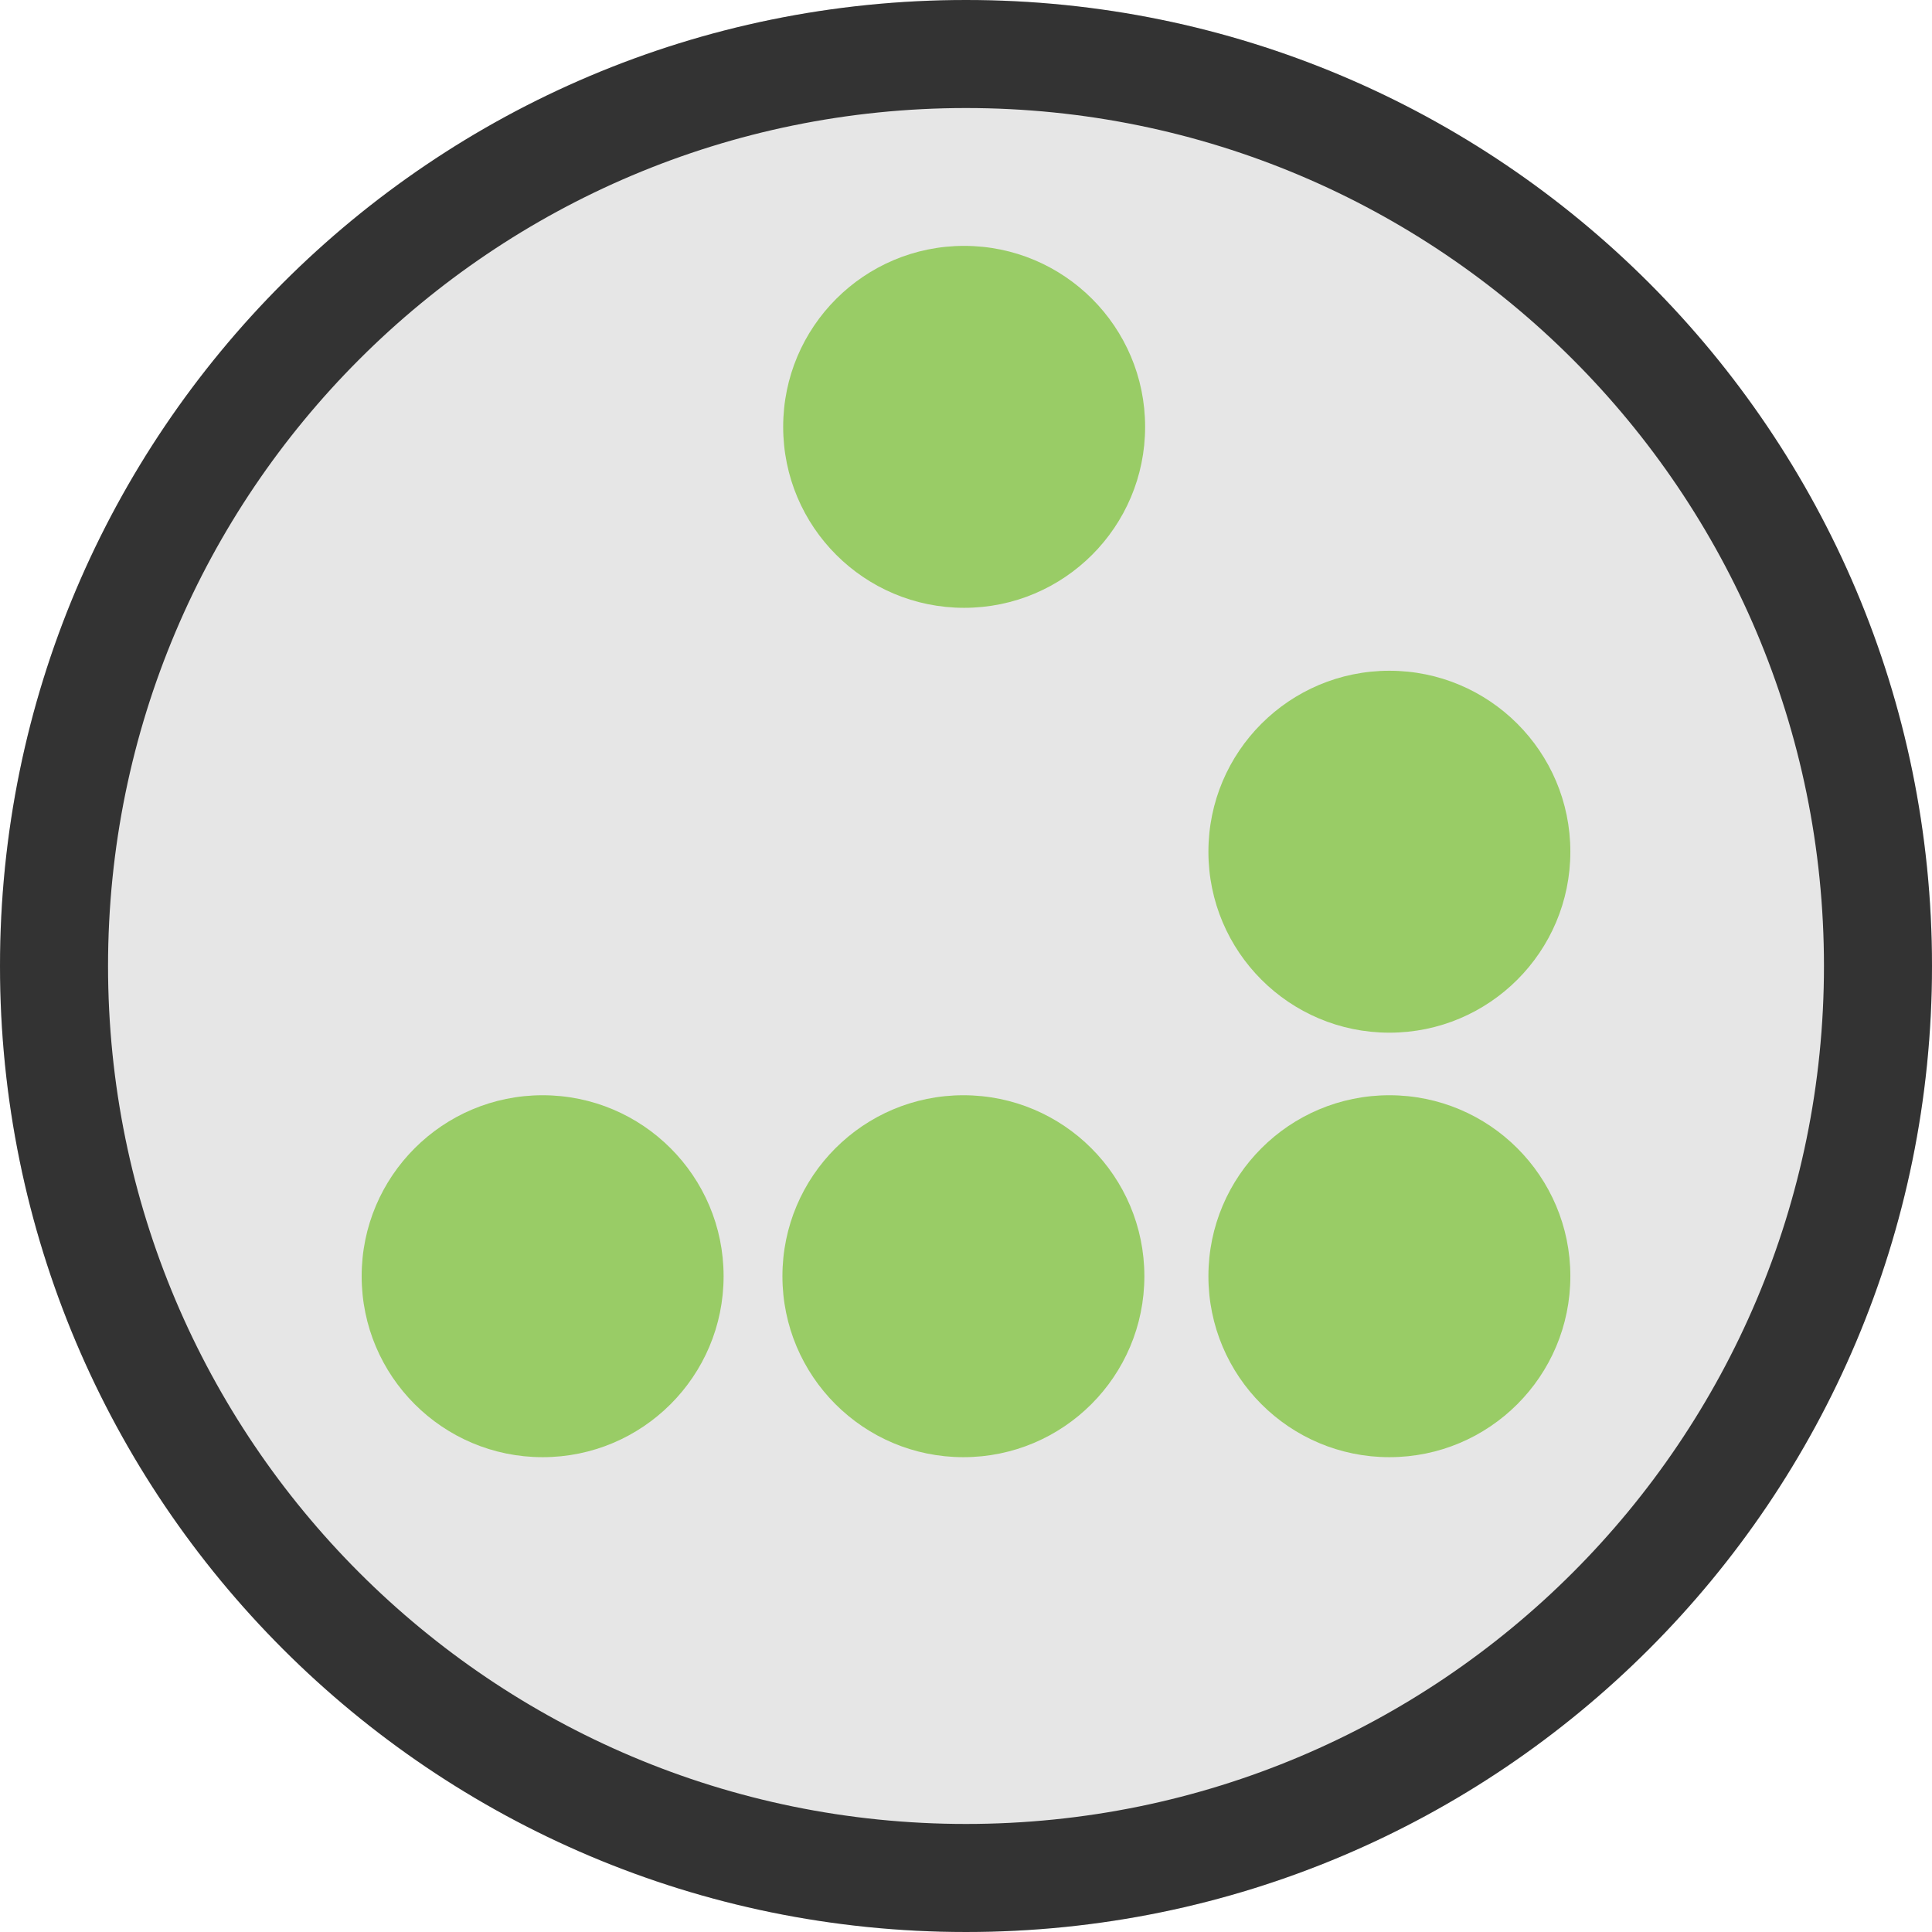 <?xml version="1.0" encoding="UTF-8"?>
<!DOCTYPE svg PUBLIC "-//W3C//DTD SVG 1.1//EN" "http://www.w3.org/Graphics/SVG/1.1/DTD/svg11.dtd">
<!-- Creator: CorelDRAW 2018 (64-Bit) -->
<svg xmlns="http://www.w3.org/2000/svg" xml:space="preserve" width="5.49in" height="5.49in" version="1.1" style="shape-rendering:geometricPrecision; text-rendering:geometricPrecision; image-rendering:optimizeQuality; fill-rule:evenodd; clip-rule:evenodd"
viewBox="0 0 548996 548996"
 xmlns:xlink="http://www.w3.org/1999/xlink">
 <defs>
  <style type="text/css">
   <![CDATA[
    .fil1 {fill:#99CC66}
    .fil0 {fill:#E6E6E6}
    .fil2 {fill:#333333;fill-rule:nonzero}
   ]]>
  </style>
 </defs>
 <g id="Layer_x0020_1">
  <path class="fil0" d="M274496 0c75798,0 144427,30727 194100,80400 49673,49673 80400,118302 80400,194100 0,75798 -30727,144422 -80400,194096 -49673,49673 -118302,80400 -194100,80400 -75798,0 -144422,-30727 -194096,-80400 -49673,-49673 -80400,-118302 -80400,-194096 0,-75798 30727,-144427 80400,-194100 49673,-49673 118297,-80400 194096,-80400z"/>
  <g id="_2198396766288">
   <path class="fil1" d="M205618 362645c0,-28399 -23022,-51421 -51426,-51421 -28399,0 -51422,23022 -51422,51421 0,28404 23023,51426 51422,51426 28404,0 51426,-23022 51426,-51426z"/>
   <path class="fil1" d="M325183 362645c0,-28399 -23022,-51421 -51422,-51421 -28403,0 -51426,23022 -51426,51421 0,28404 23023,51426 51426,51426 28399,0 51422,-23022 51422,-51426z"/>
   <path class="fil1" d="M446230 362645c0,-28399 -23023,-51421 -51422,-51421 -28404,0 -51426,23022 -51426,51421 0,28404 23022,51426 51426,51426 28399,0 51422,-23022 51422,-51426z"/>
   <path class="fil1" d="M446230 242020c0,-28399 -23023,-51421 -51422,-51421 -28404,0 -51426,23022 -51426,51421 0,28404 23022,51426 51426,51426 28399,0 51422,-23022 51422,-51426z"/>
   <path class="fil1" d="M325396 121291c0,-28399 -23023,-51422 -51426,-51422 -28399,0 -51422,23022 -51422,51422 0,28403 23022,51426 51422,51426 28403,0 51426,-23023 51426,-51426z"/>
   <path class="fil2" d="M274496 0c75798,0 144427,30727 194100,80400 49673,49673 80400,118302 80400,194100 0,75798 -30727,144422 -80400,194096 -49673,49673 -118302,80400 -194100,80400 -75798,0 -144422,-30727 -194096,-80400 -49673,-49673 -80400,-118302 -80400,-194096 0,-75798 30727,-144427 80400,-194100 49673,-49673 118297,-80400 194096,-80400zm172396 102105c-44116,-44116 -105072,-71405 -172396,-71405 -67324,0 -128275,27289 -172391,71405 -44116,44115 -71405,105071 -71405,172395 0,67320 27289,128275 71405,172391 44116,44116 105067,71405 172391,71405 67324,0 128280,-27289 172396,-71405 44115,-44116 71405,-105067 71405,-172391 0,-67324 -27289,-128280 -71405,-172395z"/>
  </g>
 </g>
</svg>
